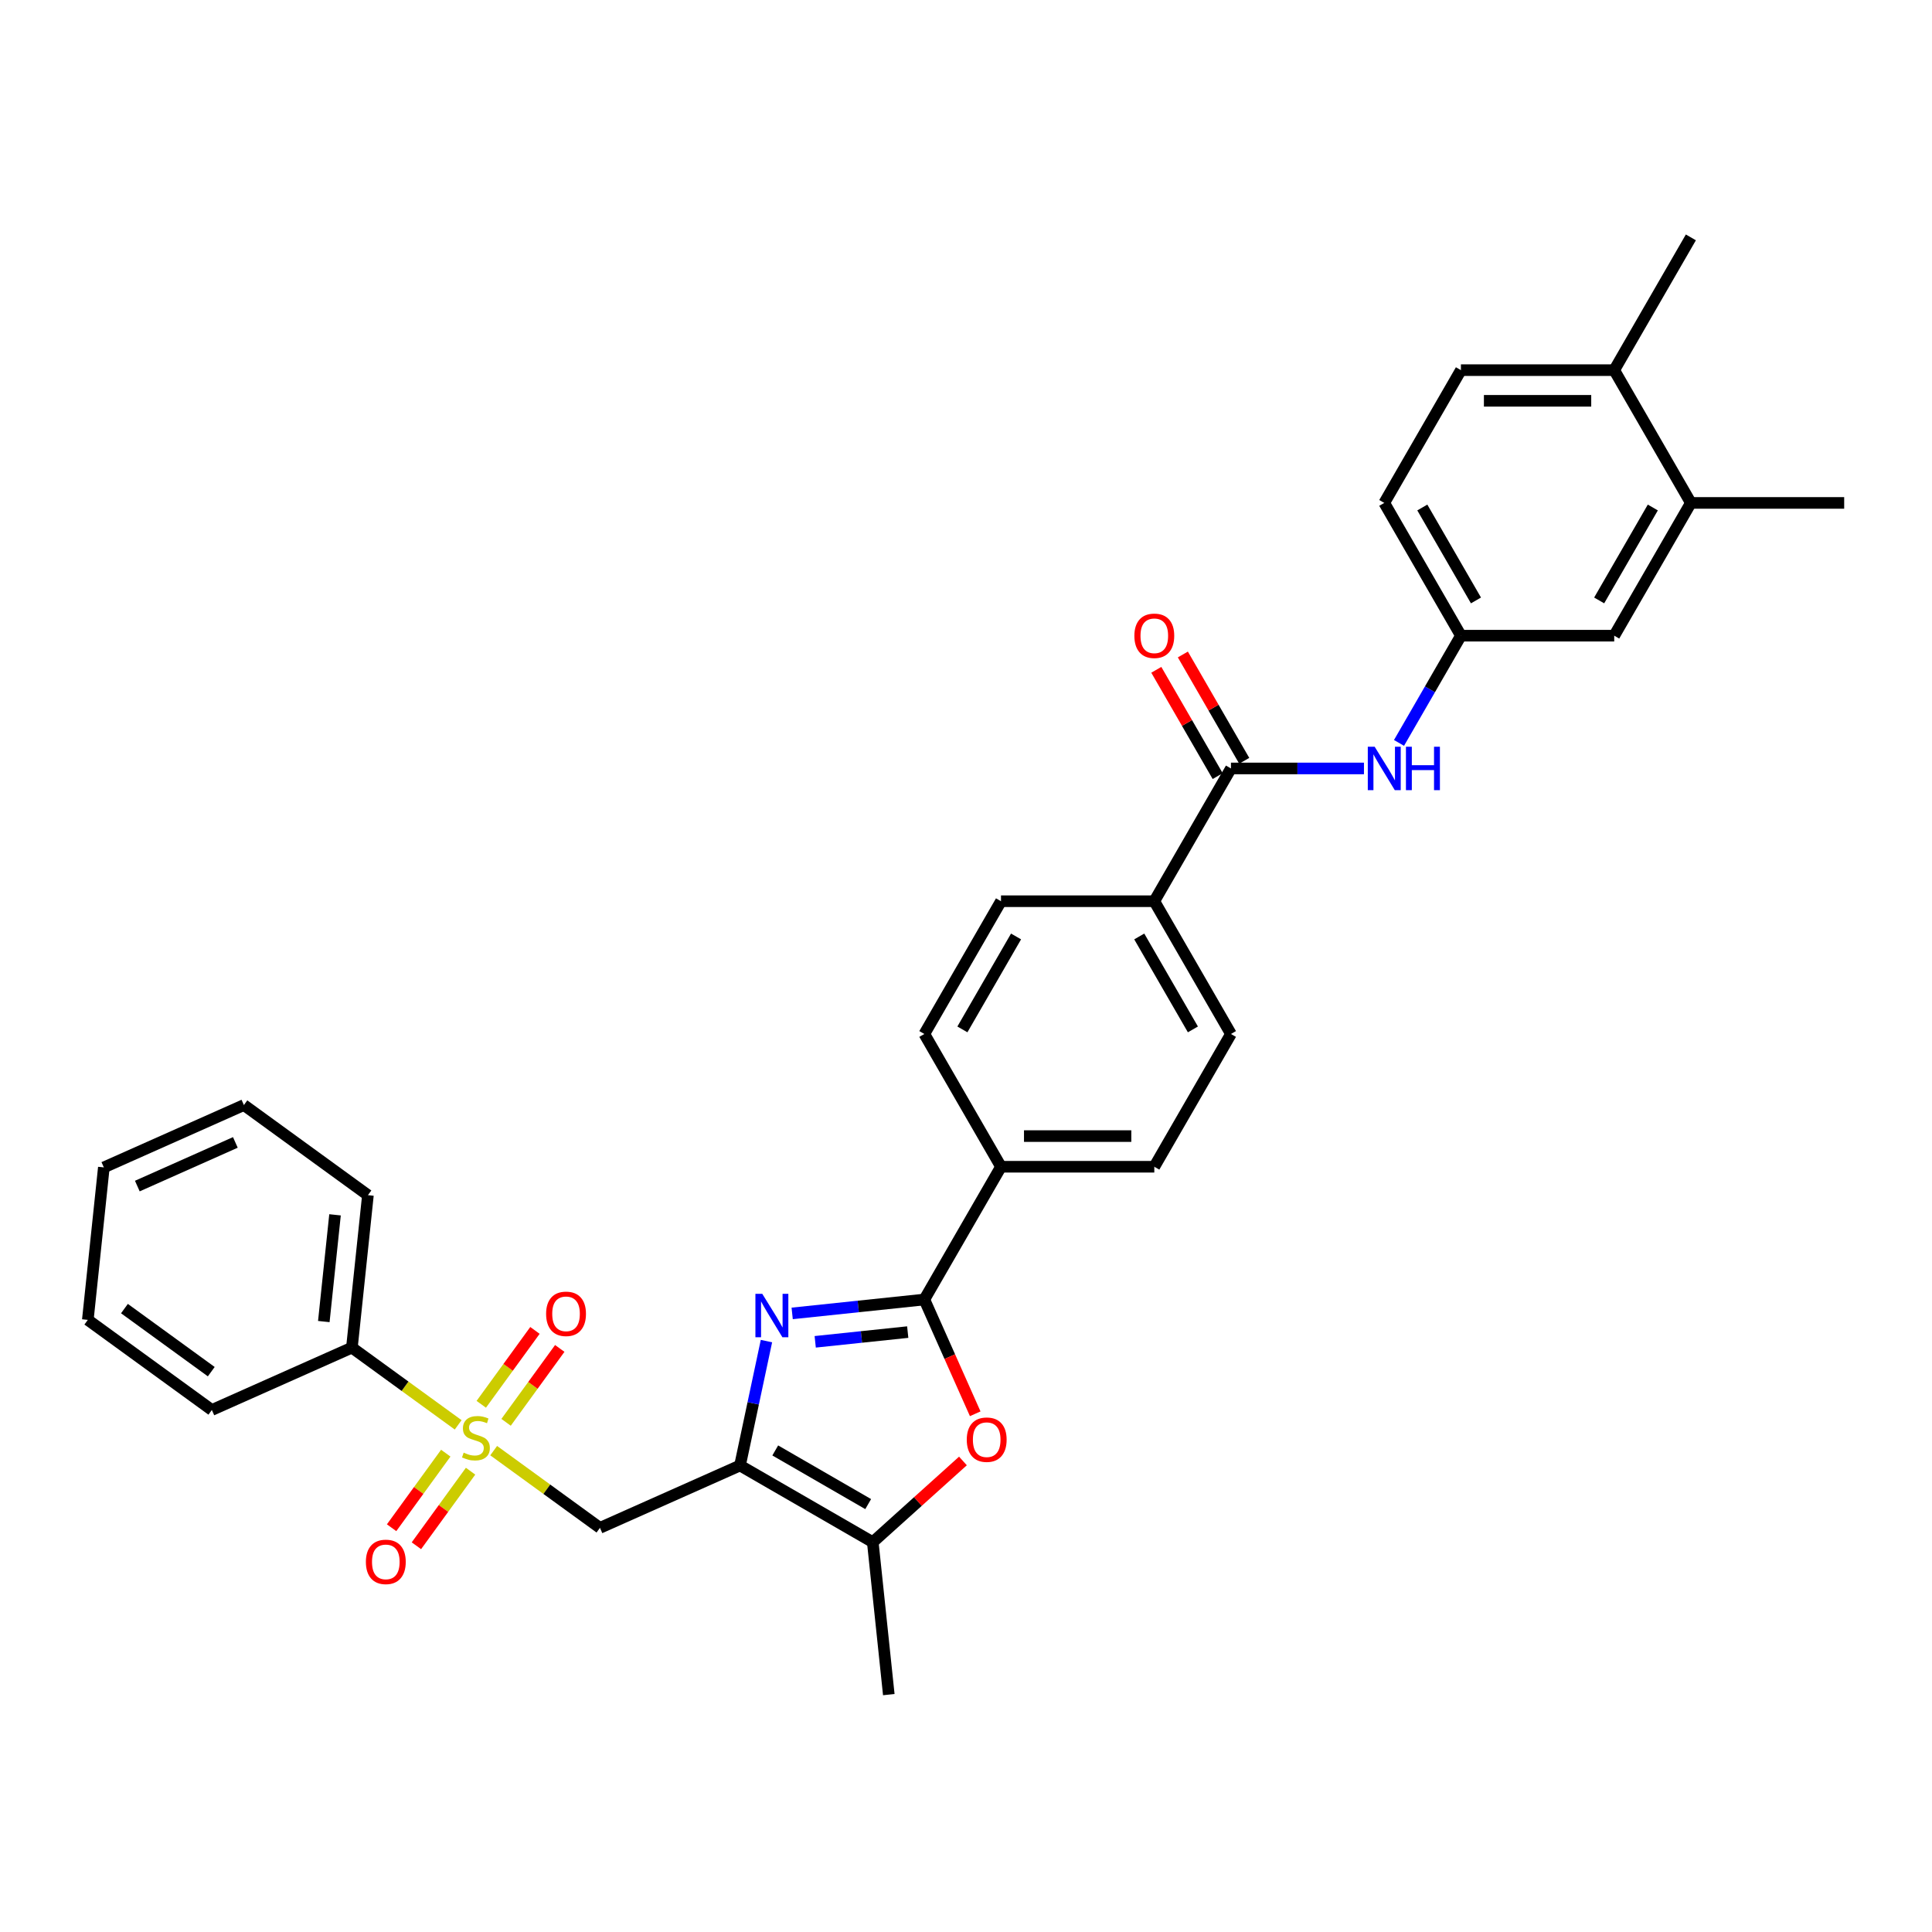 <?xml version='1.0' encoding='iso-8859-1'?>
<svg version='1.1' baseProfile='full'
              xmlns='http://www.w3.org/2000/svg'
                      xmlns:rdkit='http://www.rdkit.org/xml'
                      xmlns:xlink='http://www.w3.org/1999/xlink'
                  xml:space='preserve'
width='1000px' height='1000px' viewBox='0 0 1000 1000'>
<!-- END OF HEADER -->
<rect style='opacity:1.0;fill:#FFFFFF;stroke:none' width='1000' height='1000' x='0' y='0'> </rect>
<path class='bond-3' d='M 255.527,750.849 L 283.031,770.832' style='fill:none;fill-rule:evenodd;stroke:#CCCC00;stroke-width:6px;stroke-linecap:butt;stroke-linejoin:miter;stroke-opacity:1' />
<path class='bond-3' d='M 283.031,770.832 L 310.534,790.815' style='fill:none;fill-rule:evenodd;stroke:#000000;stroke-width:6px;stroke-linecap:butt;stroke-linejoin:miter;stroke-opacity:1' />
<path class='bond-9' d='M 230.729,752.157 L 216.71,771.453' style='fill:none;fill-rule:evenodd;stroke:#CCCC00;stroke-width:6px;stroke-linecap:butt;stroke-linejoin:miter;stroke-opacity:1' />
<path class='bond-9' d='M 216.71,771.453 L 202.69,790.75' style='fill:none;fill-rule:evenodd;stroke:#FF0000;stroke-width:6px;stroke-linecap:butt;stroke-linejoin:miter;stroke-opacity:1' />
<path class='bond-9' d='M 243.569,761.485 L 229.549,780.781' style='fill:none;fill-rule:evenodd;stroke:#CCCC00;stroke-width:6px;stroke-linecap:butt;stroke-linejoin:miter;stroke-opacity:1' />
<path class='bond-9' d='M 229.549,780.781 L 215.529,800.078' style='fill:none;fill-rule:evenodd;stroke:#FF0000;stroke-width:6px;stroke-linecap:butt;stroke-linejoin:miter;stroke-opacity:1' />
<path class='bond-10' d='M 261.946,736.19 L 275.839,717.068' style='fill:none;fill-rule:evenodd;stroke:#CCCC00;stroke-width:6px;stroke-linecap:butt;stroke-linejoin:miter;stroke-opacity:1' />
<path class='bond-10' d='M 275.839,717.068 L 289.732,697.946' style='fill:none;fill-rule:evenodd;stroke:#FF0000;stroke-width:6px;stroke-linecap:butt;stroke-linejoin:miter;stroke-opacity:1' />
<path class='bond-10' d='M 249.107,726.862 L 263,707.74' style='fill:none;fill-rule:evenodd;stroke:#CCCC00;stroke-width:6px;stroke-linecap:butt;stroke-linejoin:miter;stroke-opacity:1' />
<path class='bond-10' d='M 263,707.74 L 276.893,688.618' style='fill:none;fill-rule:evenodd;stroke:#FF0000;stroke-width:6px;stroke-linecap:butt;stroke-linejoin:miter;stroke-opacity:1' />
<path class='bond-11' d='M 237.149,737.497 L 209.645,717.515' style='fill:none;fill-rule:evenodd;stroke:#CCCC00;stroke-width:6px;stroke-linecap:butt;stroke-linejoin:miter;stroke-opacity:1' />
<path class='bond-11' d='M 209.645,717.515 L 182.142,697.532' style='fill:none;fill-rule:evenodd;stroke:#000000;stroke-width:6px;stroke-linecap:butt;stroke-linejoin:miter;stroke-opacity:1' />
<path class='bond-0' d='M 383.025,758.54 L 310.534,790.815' style='fill:none;fill-rule:evenodd;stroke:#000000;stroke-width:6px;stroke-linecap:butt;stroke-linejoin:miter;stroke-opacity:1' />
<path class='bond-1' d='M 383.025,758.54 L 389.869,726.341' style='fill:none;fill-rule:evenodd;stroke:#000000;stroke-width:6px;stroke-linecap:butt;stroke-linejoin:miter;stroke-opacity:1' />
<path class='bond-1' d='M 389.869,726.341 L 396.713,694.143' style='fill:none;fill-rule:evenodd;stroke:#0000FF;stroke-width:6px;stroke-linecap:butt;stroke-linejoin:miter;stroke-opacity:1' />
<path class='bond-5' d='M 383.025,758.54 L 451.745,798.215' style='fill:none;fill-rule:evenodd;stroke:#000000;stroke-width:6px;stroke-linecap:butt;stroke-linejoin:miter;stroke-opacity:1' />
<path class='bond-5' d='M 401.268,750.747 L 449.372,778.52' style='fill:none;fill-rule:evenodd;stroke:#000000;stroke-width:6px;stroke-linecap:butt;stroke-linejoin:miter;stroke-opacity:1' />
<path class='bond-2' d='M 410.029,679.819 L 444.234,676.223' style='fill:none;fill-rule:evenodd;stroke:#0000FF;stroke-width:6px;stroke-linecap:butt;stroke-linejoin:miter;stroke-opacity:1' />
<path class='bond-2' d='M 444.234,676.223 L 478.439,672.628' style='fill:none;fill-rule:evenodd;stroke:#000000;stroke-width:6px;stroke-linecap:butt;stroke-linejoin:miter;stroke-opacity:1' />
<path class='bond-2' d='M 421.95,694.523 L 445.893,692.007' style='fill:none;fill-rule:evenodd;stroke:#0000FF;stroke-width:6px;stroke-linecap:butt;stroke-linejoin:miter;stroke-opacity:1' />
<path class='bond-2' d='M 445.893,692.007 L 469.837,689.49' style='fill:none;fill-rule:evenodd;stroke:#000000;stroke-width:6px;stroke-linecap:butt;stroke-linejoin:miter;stroke-opacity:1' />
<path class='bond-8' d='M 478.439,672.628 L 518.115,603.908' style='fill:none;fill-rule:evenodd;stroke:#000000;stroke-width:6px;stroke-linecap:butt;stroke-linejoin:miter;stroke-opacity:1' />
<path class='bond-33' d='M 478.439,672.628 L 491.606,702.2' style='fill:none;fill-rule:evenodd;stroke:#000000;stroke-width:6px;stroke-linecap:butt;stroke-linejoin:miter;stroke-opacity:1' />
<path class='bond-33' d='M 491.606,702.2 L 504.772,731.772' style='fill:none;fill-rule:evenodd;stroke:#FF0000;stroke-width:6px;stroke-linecap:butt;stroke-linejoin:miter;stroke-opacity:1' />
<path class='bond-4' d='M 498.415,756.194 L 475.08,777.204' style='fill:none;fill-rule:evenodd;stroke:#FF0000;stroke-width:6px;stroke-linecap:butt;stroke-linejoin:miter;stroke-opacity:1' />
<path class='bond-4' d='M 475.08,777.204 L 451.745,798.215' style='fill:none;fill-rule:evenodd;stroke:#000000;stroke-width:6px;stroke-linecap:butt;stroke-linejoin:miter;stroke-opacity:1' />
<path class='bond-24' d='M 451.745,798.215 L 460.039,877.132' style='fill:none;fill-rule:evenodd;stroke:#000000;stroke-width:6px;stroke-linecap:butt;stroke-linejoin:miter;stroke-opacity:1' />
<path class='bond-6' d='M 637.141,397.748 L 597.466,466.468' style='fill:none;fill-rule:evenodd;stroke:#000000;stroke-width:6px;stroke-linecap:butt;stroke-linejoin:miter;stroke-opacity:1' />
<path class='bond-7' d='M 637.141,397.748 L 671.564,397.748' style='fill:none;fill-rule:evenodd;stroke:#000000;stroke-width:6px;stroke-linecap:butt;stroke-linejoin:miter;stroke-opacity:1' />
<path class='bond-7' d='M 671.564,397.748 L 705.986,397.748' style='fill:none;fill-rule:evenodd;stroke:#0000FF;stroke-width:6px;stroke-linecap:butt;stroke-linejoin:miter;stroke-opacity:1' />
<path class='bond-16' d='M 644.013,393.781 L 628.129,366.269' style='fill:none;fill-rule:evenodd;stroke:#000000;stroke-width:6px;stroke-linecap:butt;stroke-linejoin:miter;stroke-opacity:1' />
<path class='bond-16' d='M 628.129,366.269 L 612.245,338.757' style='fill:none;fill-rule:evenodd;stroke:#FF0000;stroke-width:6px;stroke-linecap:butt;stroke-linejoin:miter;stroke-opacity:1' />
<path class='bond-16' d='M 630.269,401.716 L 614.385,374.204' style='fill:none;fill-rule:evenodd;stroke:#000000;stroke-width:6px;stroke-linecap:butt;stroke-linejoin:miter;stroke-opacity:1' />
<path class='bond-16' d='M 614.385,374.204 L 598.501,346.692' style='fill:none;fill-rule:evenodd;stroke:#FF0000;stroke-width:6px;stroke-linecap:butt;stroke-linejoin:miter;stroke-opacity:1' />
<path class='bond-14' d='M 724.125,384.528 L 740.146,356.778' style='fill:none;fill-rule:evenodd;stroke:#0000FF;stroke-width:6px;stroke-linecap:butt;stroke-linejoin:miter;stroke-opacity:1' />
<path class='bond-14' d='M 740.146,356.778 L 756.168,329.028' style='fill:none;fill-rule:evenodd;stroke:#000000;stroke-width:6px;stroke-linecap:butt;stroke-linejoin:miter;stroke-opacity:1' />
<path class='bond-18' d='M 518.115,603.908 L 597.466,603.908' style='fill:none;fill-rule:evenodd;stroke:#000000;stroke-width:6px;stroke-linecap:butt;stroke-linejoin:miter;stroke-opacity:1' />
<path class='bond-18' d='M 530.018,588.038 L 585.563,588.038' style='fill:none;fill-rule:evenodd;stroke:#000000;stroke-width:6px;stroke-linecap:butt;stroke-linejoin:miter;stroke-opacity:1' />
<path class='bond-19' d='M 518.115,603.908 L 478.439,535.188' style='fill:none;fill-rule:evenodd;stroke:#000000;stroke-width:6px;stroke-linecap:butt;stroke-linejoin:miter;stroke-opacity:1' />
<path class='bond-26' d='M 182.142,697.532 L 190.436,618.616' style='fill:none;fill-rule:evenodd;stroke:#000000;stroke-width:6px;stroke-linecap:butt;stroke-linejoin:miter;stroke-opacity:1' />
<path class='bond-26' d='M 167.603,684.036 L 173.409,628.794' style='fill:none;fill-rule:evenodd;stroke:#000000;stroke-width:6px;stroke-linecap:butt;stroke-linejoin:miter;stroke-opacity:1' />
<path class='bond-27' d='M 182.142,697.532 L 109.651,729.807' style='fill:none;fill-rule:evenodd;stroke:#000000;stroke-width:6px;stroke-linecap:butt;stroke-linejoin:miter;stroke-opacity:1' />
<path class='bond-12' d='M 597.466,466.468 L 518.115,466.468' style='fill:none;fill-rule:evenodd;stroke:#000000;stroke-width:6px;stroke-linecap:butt;stroke-linejoin:miter;stroke-opacity:1' />
<path class='bond-34' d='M 597.466,466.468 L 637.141,535.188' style='fill:none;fill-rule:evenodd;stroke:#000000;stroke-width:6px;stroke-linecap:butt;stroke-linejoin:miter;stroke-opacity:1' />
<path class='bond-34' d='M 589.673,484.711 L 617.446,532.815' style='fill:none;fill-rule:evenodd;stroke:#000000;stroke-width:6px;stroke-linecap:butt;stroke-linejoin:miter;stroke-opacity:1' />
<path class='bond-13' d='M 875.194,260.308 L 835.519,329.028' style='fill:none;fill-rule:evenodd;stroke:#000000;stroke-width:6px;stroke-linecap:butt;stroke-linejoin:miter;stroke-opacity:1' />
<path class='bond-13' d='M 855.499,262.681 L 827.726,310.785' style='fill:none;fill-rule:evenodd;stroke:#000000;stroke-width:6px;stroke-linecap:butt;stroke-linejoin:miter;stroke-opacity:1' />
<path class='bond-25' d='M 875.194,260.308 L 954.545,260.308' style='fill:none;fill-rule:evenodd;stroke:#000000;stroke-width:6px;stroke-linecap:butt;stroke-linejoin:miter;stroke-opacity:1' />
<path class='bond-35' d='M 875.194,260.308 L 835.519,191.588' style='fill:none;fill-rule:evenodd;stroke:#000000;stroke-width:6px;stroke-linecap:butt;stroke-linejoin:miter;stroke-opacity:1' />
<path class='bond-15' d='M 756.168,329.028 L 835.519,329.028' style='fill:none;fill-rule:evenodd;stroke:#000000;stroke-width:6px;stroke-linecap:butt;stroke-linejoin:miter;stroke-opacity:1' />
<path class='bond-23' d='M 756.168,329.028 L 716.492,260.308' style='fill:none;fill-rule:evenodd;stroke:#000000;stroke-width:6px;stroke-linecap:butt;stroke-linejoin:miter;stroke-opacity:1' />
<path class='bond-23' d='M 763.961,310.785 L 736.188,262.681' style='fill:none;fill-rule:evenodd;stroke:#000000;stroke-width:6px;stroke-linecap:butt;stroke-linejoin:miter;stroke-opacity:1' />
<path class='bond-17' d='M 835.519,191.588 L 756.168,191.588' style='fill:none;fill-rule:evenodd;stroke:#000000;stroke-width:6px;stroke-linecap:butt;stroke-linejoin:miter;stroke-opacity:1' />
<path class='bond-17' d='M 823.616,207.459 L 768.071,207.459' style='fill:none;fill-rule:evenodd;stroke:#000000;stroke-width:6px;stroke-linecap:butt;stroke-linejoin:miter;stroke-opacity:1' />
<path class='bond-28' d='M 835.519,191.588 L 875.194,122.868' style='fill:none;fill-rule:evenodd;stroke:#000000;stroke-width:6px;stroke-linecap:butt;stroke-linejoin:miter;stroke-opacity:1' />
<path class='bond-20' d='M 597.466,603.908 L 637.141,535.188' style='fill:none;fill-rule:evenodd;stroke:#000000;stroke-width:6px;stroke-linecap:butt;stroke-linejoin:miter;stroke-opacity:1' />
<path class='bond-21' d='M 478.439,535.188 L 518.115,466.468' style='fill:none;fill-rule:evenodd;stroke:#000000;stroke-width:6px;stroke-linecap:butt;stroke-linejoin:miter;stroke-opacity:1' />
<path class='bond-21' d='M 498.135,532.815 L 525.908,484.711' style='fill:none;fill-rule:evenodd;stroke:#000000;stroke-width:6px;stroke-linecap:butt;stroke-linejoin:miter;stroke-opacity:1' />
<path class='bond-22' d='M 756.168,191.588 L 716.492,260.308' style='fill:none;fill-rule:evenodd;stroke:#000000;stroke-width:6px;stroke-linecap:butt;stroke-linejoin:miter;stroke-opacity:1' />
<path class='bond-29' d='M 190.436,618.616 L 126.24,571.974' style='fill:none;fill-rule:evenodd;stroke:#000000;stroke-width:6px;stroke-linecap:butt;stroke-linejoin:miter;stroke-opacity:1' />
<path class='bond-30' d='M 109.651,729.807 L 45.455,683.166' style='fill:none;fill-rule:evenodd;stroke:#000000;stroke-width:6px;stroke-linecap:butt;stroke-linejoin:miter;stroke-opacity:1' />
<path class='bond-30' d='M 109.35,709.972 L 64.412,677.323' style='fill:none;fill-rule:evenodd;stroke:#000000;stroke-width:6px;stroke-linecap:butt;stroke-linejoin:miter;stroke-opacity:1' />
<path class='bond-32' d='M 126.24,571.974 L 53.749,604.249' style='fill:none;fill-rule:evenodd;stroke:#000000;stroke-width:6px;stroke-linecap:butt;stroke-linejoin:miter;stroke-opacity:1' />
<path class='bond-32' d='M 121.821,591.314 L 71.078,613.906' style='fill:none;fill-rule:evenodd;stroke:#000000;stroke-width:6px;stroke-linecap:butt;stroke-linejoin:miter;stroke-opacity:1' />
<path class='bond-31' d='M 45.455,683.166 L 53.749,604.249' style='fill:none;fill-rule:evenodd;stroke:#000000;stroke-width:6px;stroke-linecap:butt;stroke-linejoin:miter;stroke-opacity:1' />
<path  class='atom-0' d='M 239.99 751.886
Q 240.244 751.982, 241.291 752.426
Q 242.339 752.87, 243.481 753.156
Q 244.656 753.41, 245.798 753.41
Q 247.925 753.41, 249.163 752.394
Q 250.401 751.347, 250.401 749.538
Q 250.401 748.3, 249.766 747.538
Q 249.163 746.776, 248.211 746.363
Q 247.258 745.951, 245.671 745.475
Q 243.672 744.872, 242.466 744.3
Q 241.291 743.729, 240.434 742.523
Q 239.609 741.317, 239.609 739.285
Q 239.609 736.46, 241.513 734.715
Q 243.45 732.969, 247.258 732.969
Q 249.861 732.969, 252.813 734.207
L 252.083 736.651
Q 249.385 735.54, 247.354 735.54
Q 245.164 735.54, 243.957 736.46
Q 242.751 737.349, 242.783 738.904
Q 242.783 740.111, 243.386 740.841
Q 244.021 741.571, 244.91 741.983
Q 245.83 742.396, 247.354 742.872
Q 249.385 743.507, 250.591 744.142
Q 251.797 744.776, 252.654 746.078
Q 253.543 747.347, 253.543 749.538
Q 253.543 752.648, 251.448 754.33
Q 249.385 755.981, 245.925 755.981
Q 243.926 755.981, 242.402 755.536
Q 240.91 755.124, 239.133 754.394
L 239.99 751.886
' fill='#CCCC00'/>
<path  class='atom-2' d='M 394.556 669.687
L 401.919 681.589
Q 402.649 682.764, 403.824 684.89
Q 404.998 687.017, 405.062 687.144
L 405.062 669.687
L 408.045 669.687
L 408.045 692.159
L 404.967 692.159
L 397.063 679.145
Q 396.143 677.622, 395.159 675.876
Q 394.207 674.13, 393.921 673.591
L 393.921 692.159
L 391.001 692.159
L 391.001 669.687
L 394.556 669.687
' fill='#0000FF'/>
<path  class='atom-5' d='M 500.399 745.183
Q 500.399 739.787, 503.065 736.771
Q 505.731 733.756, 510.714 733.756
Q 515.698 733.756, 518.364 736.771
Q 521.03 739.787, 521.03 745.183
Q 521.03 750.642, 518.332 753.752
Q 515.634 756.831, 510.714 756.831
Q 505.763 756.831, 503.065 753.752
Q 500.399 750.674, 500.399 745.183
M 510.714 754.292
Q 514.142 754.292, 515.983 752.007
Q 517.856 749.69, 517.856 745.183
Q 517.856 740.771, 515.983 738.549
Q 514.142 736.295, 510.714 736.295
Q 507.286 736.295, 505.414 738.517
Q 503.573 740.739, 503.573 745.183
Q 503.573 749.721, 505.414 752.007
Q 507.286 754.292, 510.714 754.292
' fill='#FF0000'/>
<path  class='atom-8' d='M 711.525 386.512
L 718.889 398.415
Q 719.619 399.589, 720.793 401.716
Q 721.968 403.843, 722.031 403.969
L 722.031 386.512
L 725.015 386.512
L 725.015 408.984
L 721.936 408.984
L 714.033 395.971
Q 713.112 394.447, 712.128 392.702
Q 711.176 390.956, 710.89 390.416
L 710.89 408.984
L 707.97 408.984
L 707.97 386.512
L 711.525 386.512
' fill='#0000FF'/>
<path  class='atom-8' d='M 727.713 386.512
L 730.76 386.512
L 730.76 396.066
L 742.25 396.066
L 742.25 386.512
L 745.297 386.512
L 745.297 408.984
L 742.25 408.984
L 742.25 398.605
L 730.76 398.605
L 730.76 408.984
L 727.713 408.984
L 727.713 386.512
' fill='#0000FF'/>
<path  class='atom-10' d='M 189.381 808.433
Q 189.381 803.037, 192.047 800.022
Q 194.713 797.007, 199.697 797.007
Q 204.68 797.007, 207.346 800.022
Q 210.012 803.037, 210.012 808.433
Q 210.012 813.893, 207.314 817.003
Q 204.616 820.082, 199.697 820.082
Q 194.745 820.082, 192.047 817.003
Q 189.381 813.924, 189.381 808.433
M 199.697 817.543
Q 203.125 817.543, 204.965 815.257
Q 206.838 812.94, 206.838 808.433
Q 206.838 804.021, 204.965 801.799
Q 203.125 799.546, 199.697 799.546
Q 196.269 799.546, 194.396 801.768
Q 192.555 803.99, 192.555 808.433
Q 192.555 812.972, 194.396 815.257
Q 196.269 817.543, 199.697 817.543
' fill='#FF0000'/>
<path  class='atom-11' d='M 282.664 680.041
Q 282.664 674.645, 285.33 671.629
Q 287.996 668.614, 292.979 668.614
Q 297.963 668.614, 300.629 671.629
Q 303.295 674.645, 303.295 680.041
Q 303.295 685.5, 300.597 688.61
Q 297.899 691.689, 292.979 691.689
Q 288.028 691.689, 285.33 688.61
Q 282.664 685.532, 282.664 680.041
M 292.979 689.15
Q 296.407 689.15, 298.248 686.865
Q 300.121 684.548, 300.121 680.041
Q 300.121 675.629, 298.248 673.407
Q 296.407 671.153, 292.979 671.153
Q 289.551 671.153, 287.679 673.375
Q 285.838 675.597, 285.838 680.041
Q 285.838 684.579, 287.679 686.865
Q 289.551 689.15, 292.979 689.15
' fill='#FF0000'/>
<path  class='atom-17' d='M 587.15 329.092
Q 587.15 323.696, 589.816 320.681
Q 592.483 317.665, 597.466 317.665
Q 602.449 317.665, 605.115 320.681
Q 607.782 323.696, 607.782 329.092
Q 607.782 334.551, 605.084 337.662
Q 602.386 340.741, 597.466 340.741
Q 592.514 340.741, 589.816 337.662
Q 587.15 334.583, 587.15 329.092
M 597.466 338.201
Q 600.894 338.201, 602.735 335.916
Q 604.607 333.599, 604.607 329.092
Q 604.607 324.68, 602.735 322.458
Q 600.894 320.205, 597.466 320.205
Q 594.038 320.205, 592.165 322.426
Q 590.324 324.648, 590.324 329.092
Q 590.324 333.631, 592.165 335.916
Q 594.038 338.201, 597.466 338.201
' fill='#FF0000'/>
</svg>
